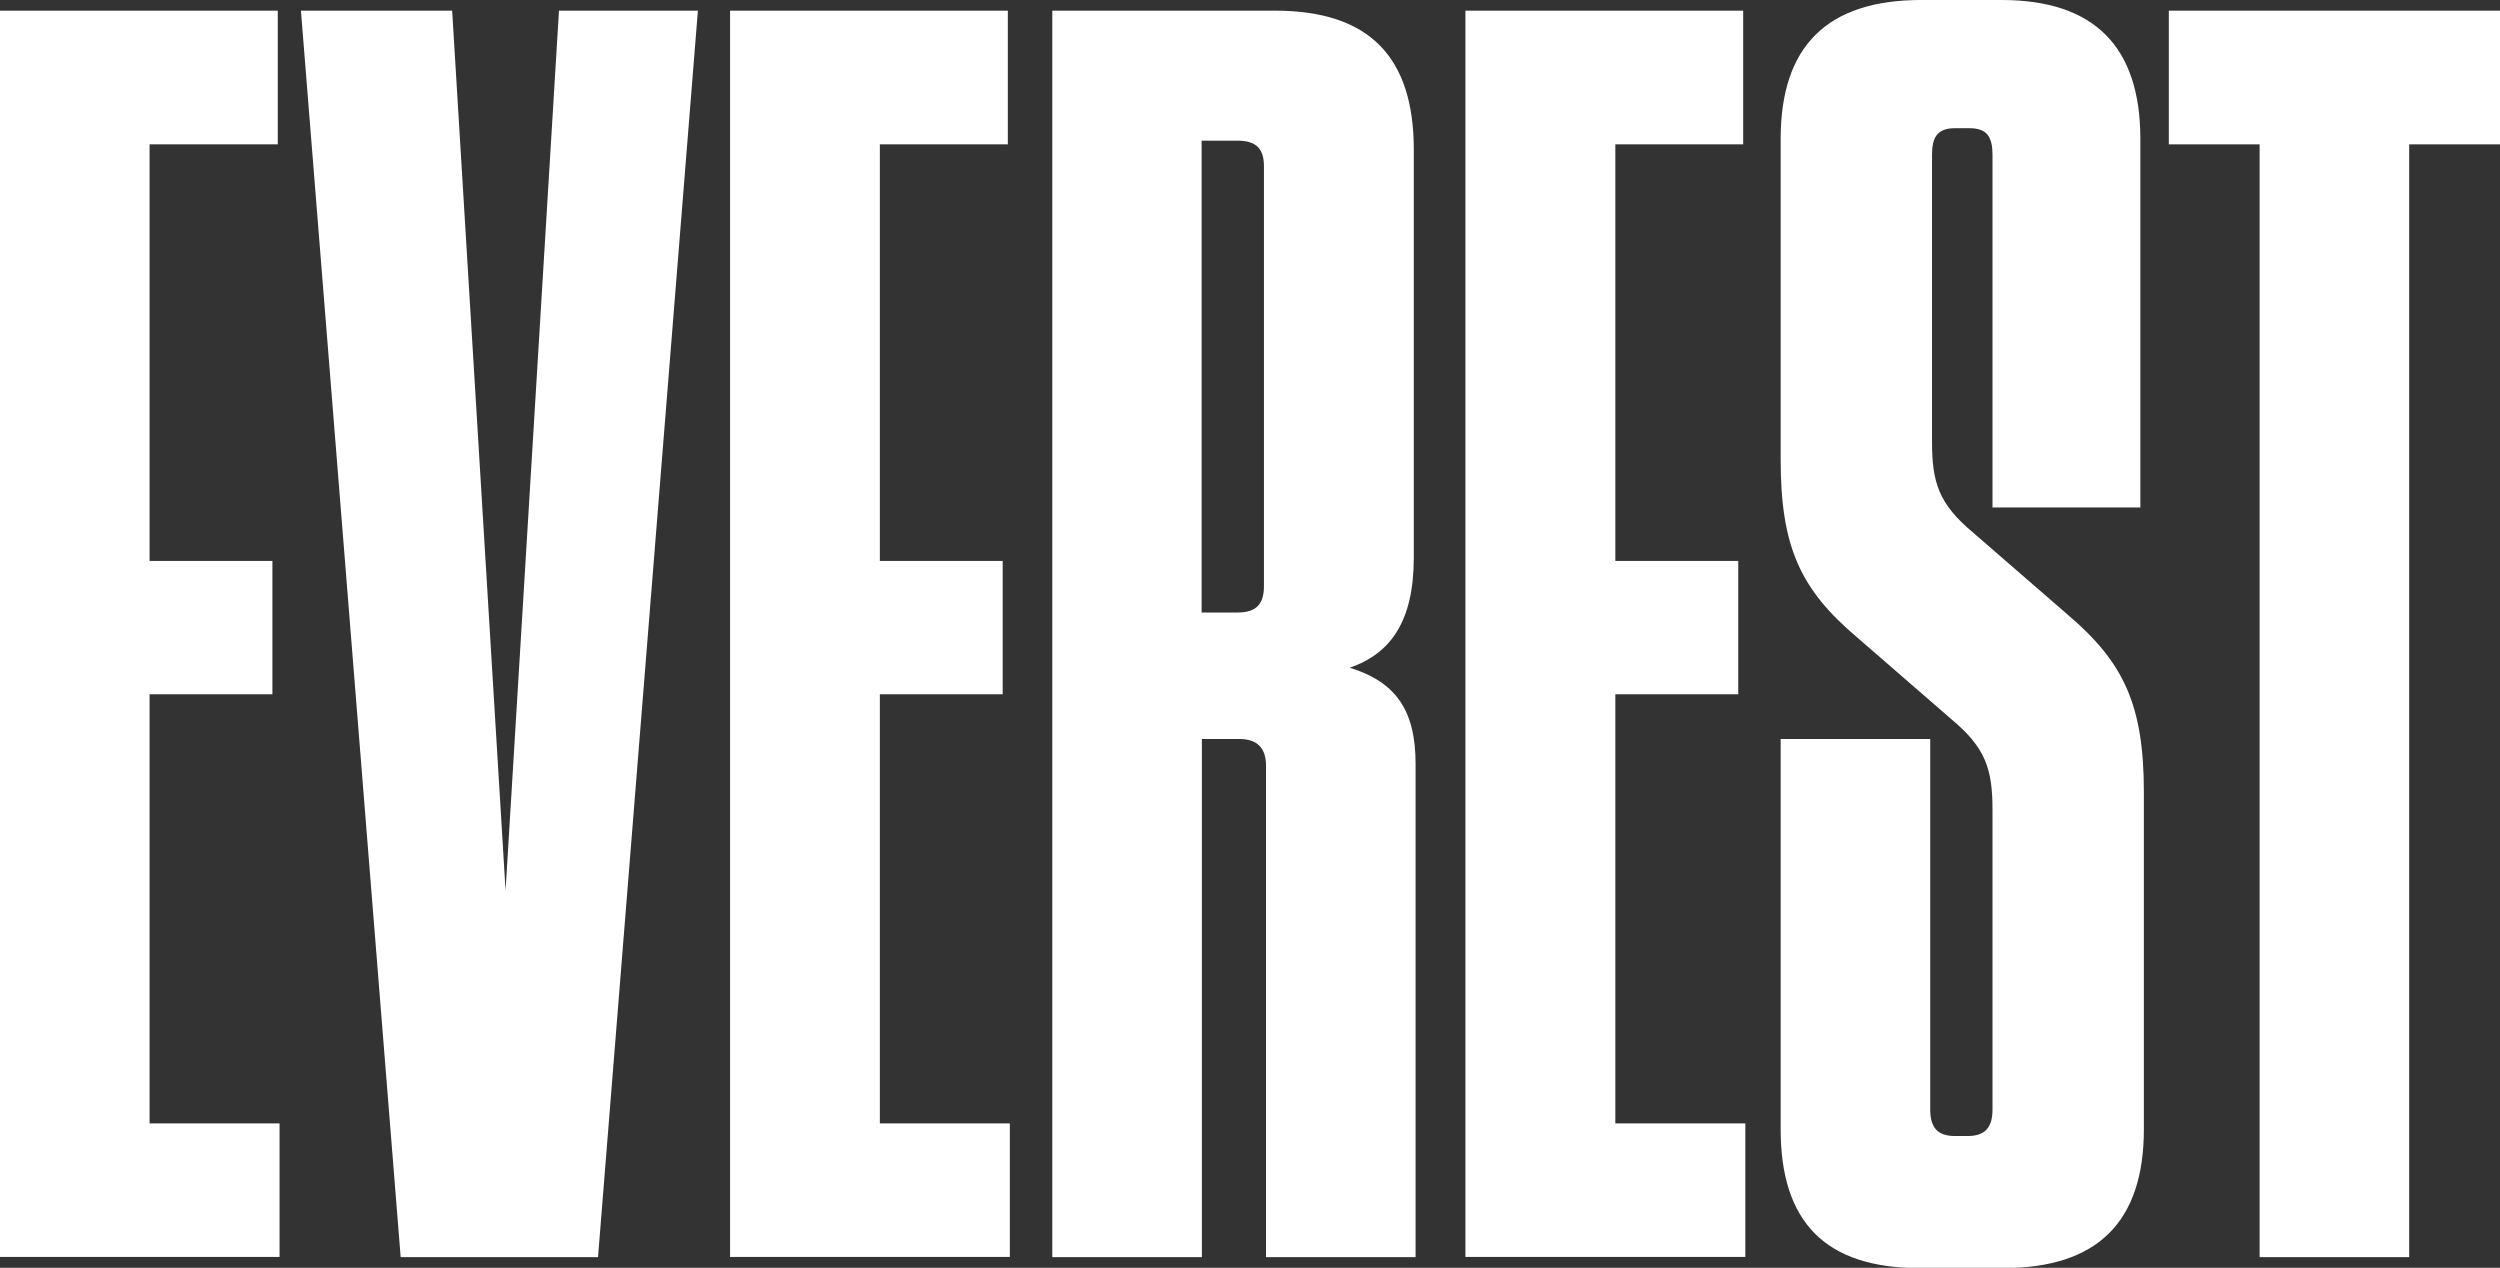 <svg xmlns="http://www.w3.org/2000/svg" viewBox="0 0 363.7 184.44"><rect x="0" y="0" width="363.7" height="184.44" fill="#333333" stroke="none"/><defs><style>.cls-1{fill:#fff;}</style></defs><g id="Layer_2" data-name="Layer 2"><g id="Layer_1-2" data-name="Layer 1"><path class="cls-1" d="M40.41,1.55V21H21.76V81.6H39.63V101H21.76v62.43H40.67v19.43H0V1.55Z"/><path class="cls-1" d="M58.29,182.89,43.78,1.55h22l7.77,128,7.77-128h20.21L87,182.89Z"/><path class="cls-1" d="M146.62,1.55V21H128V81.6h17.87V101H128v62.43h18.91v19.43H106.21V1.55Z"/><path class="cls-1" d="M205.94,111.13v71.76H184.18v-71.5c0-2.59-1.29-3.88-3.89-3.88h-5.44v75.38H153.09V1.55h32.39c13.73,0,20.2,6.74,20.2,20.21V81.08c0,9.33-3.37,14-9.32,16.06C203.09,99.22,205.94,103.36,205.94,111.13ZM180,20.46h-5.19V89.11H180c2.85,0,3.88-1.29,3.88-3.88V24.35C183.92,21.76,182.89,20.46,180,20.46Z"/><path class="cls-1" d="M253.6,1.55V21H235V81.6h17.88V101H235v62.43h18.91v19.43H213.19V1.55Z"/><path class="cls-1" d="M311.89,115.28v49c0,13.47-6.73,20.2-20.46,20.2H279.25c-13.73,0-20.2-6.73-20.2-20.2V107.51h21.76v53.88c0,2.59,1,3.88,3.62,3.88h1.82c2.59,0,3.62-1.29,3.62-3.88V117.87c0-6-1-9.07-5.95-13.21L270.19,92.74c-8.29-7-11.14-13.21-11.14-25.91V20.21C259.05,6.74,265.78,0,279.51,0h11.66q20.2,0,20.21,20.21V73.83H289.87V22.54c0-2.59-.77-3.89-3.36-3.89h-2.08c-2.59,0-3.36,1.3-3.36,3.89v41.7c0,6,1,9.07,5.95,13.22l13.73,11.91C309,96.37,311.89,102.58,311.89,115.28Z"/><path class="cls-1" d="M328.73,182.89V21H315.52V1.55H363.7V21H350.49V182.89Z"/></g></g></svg>